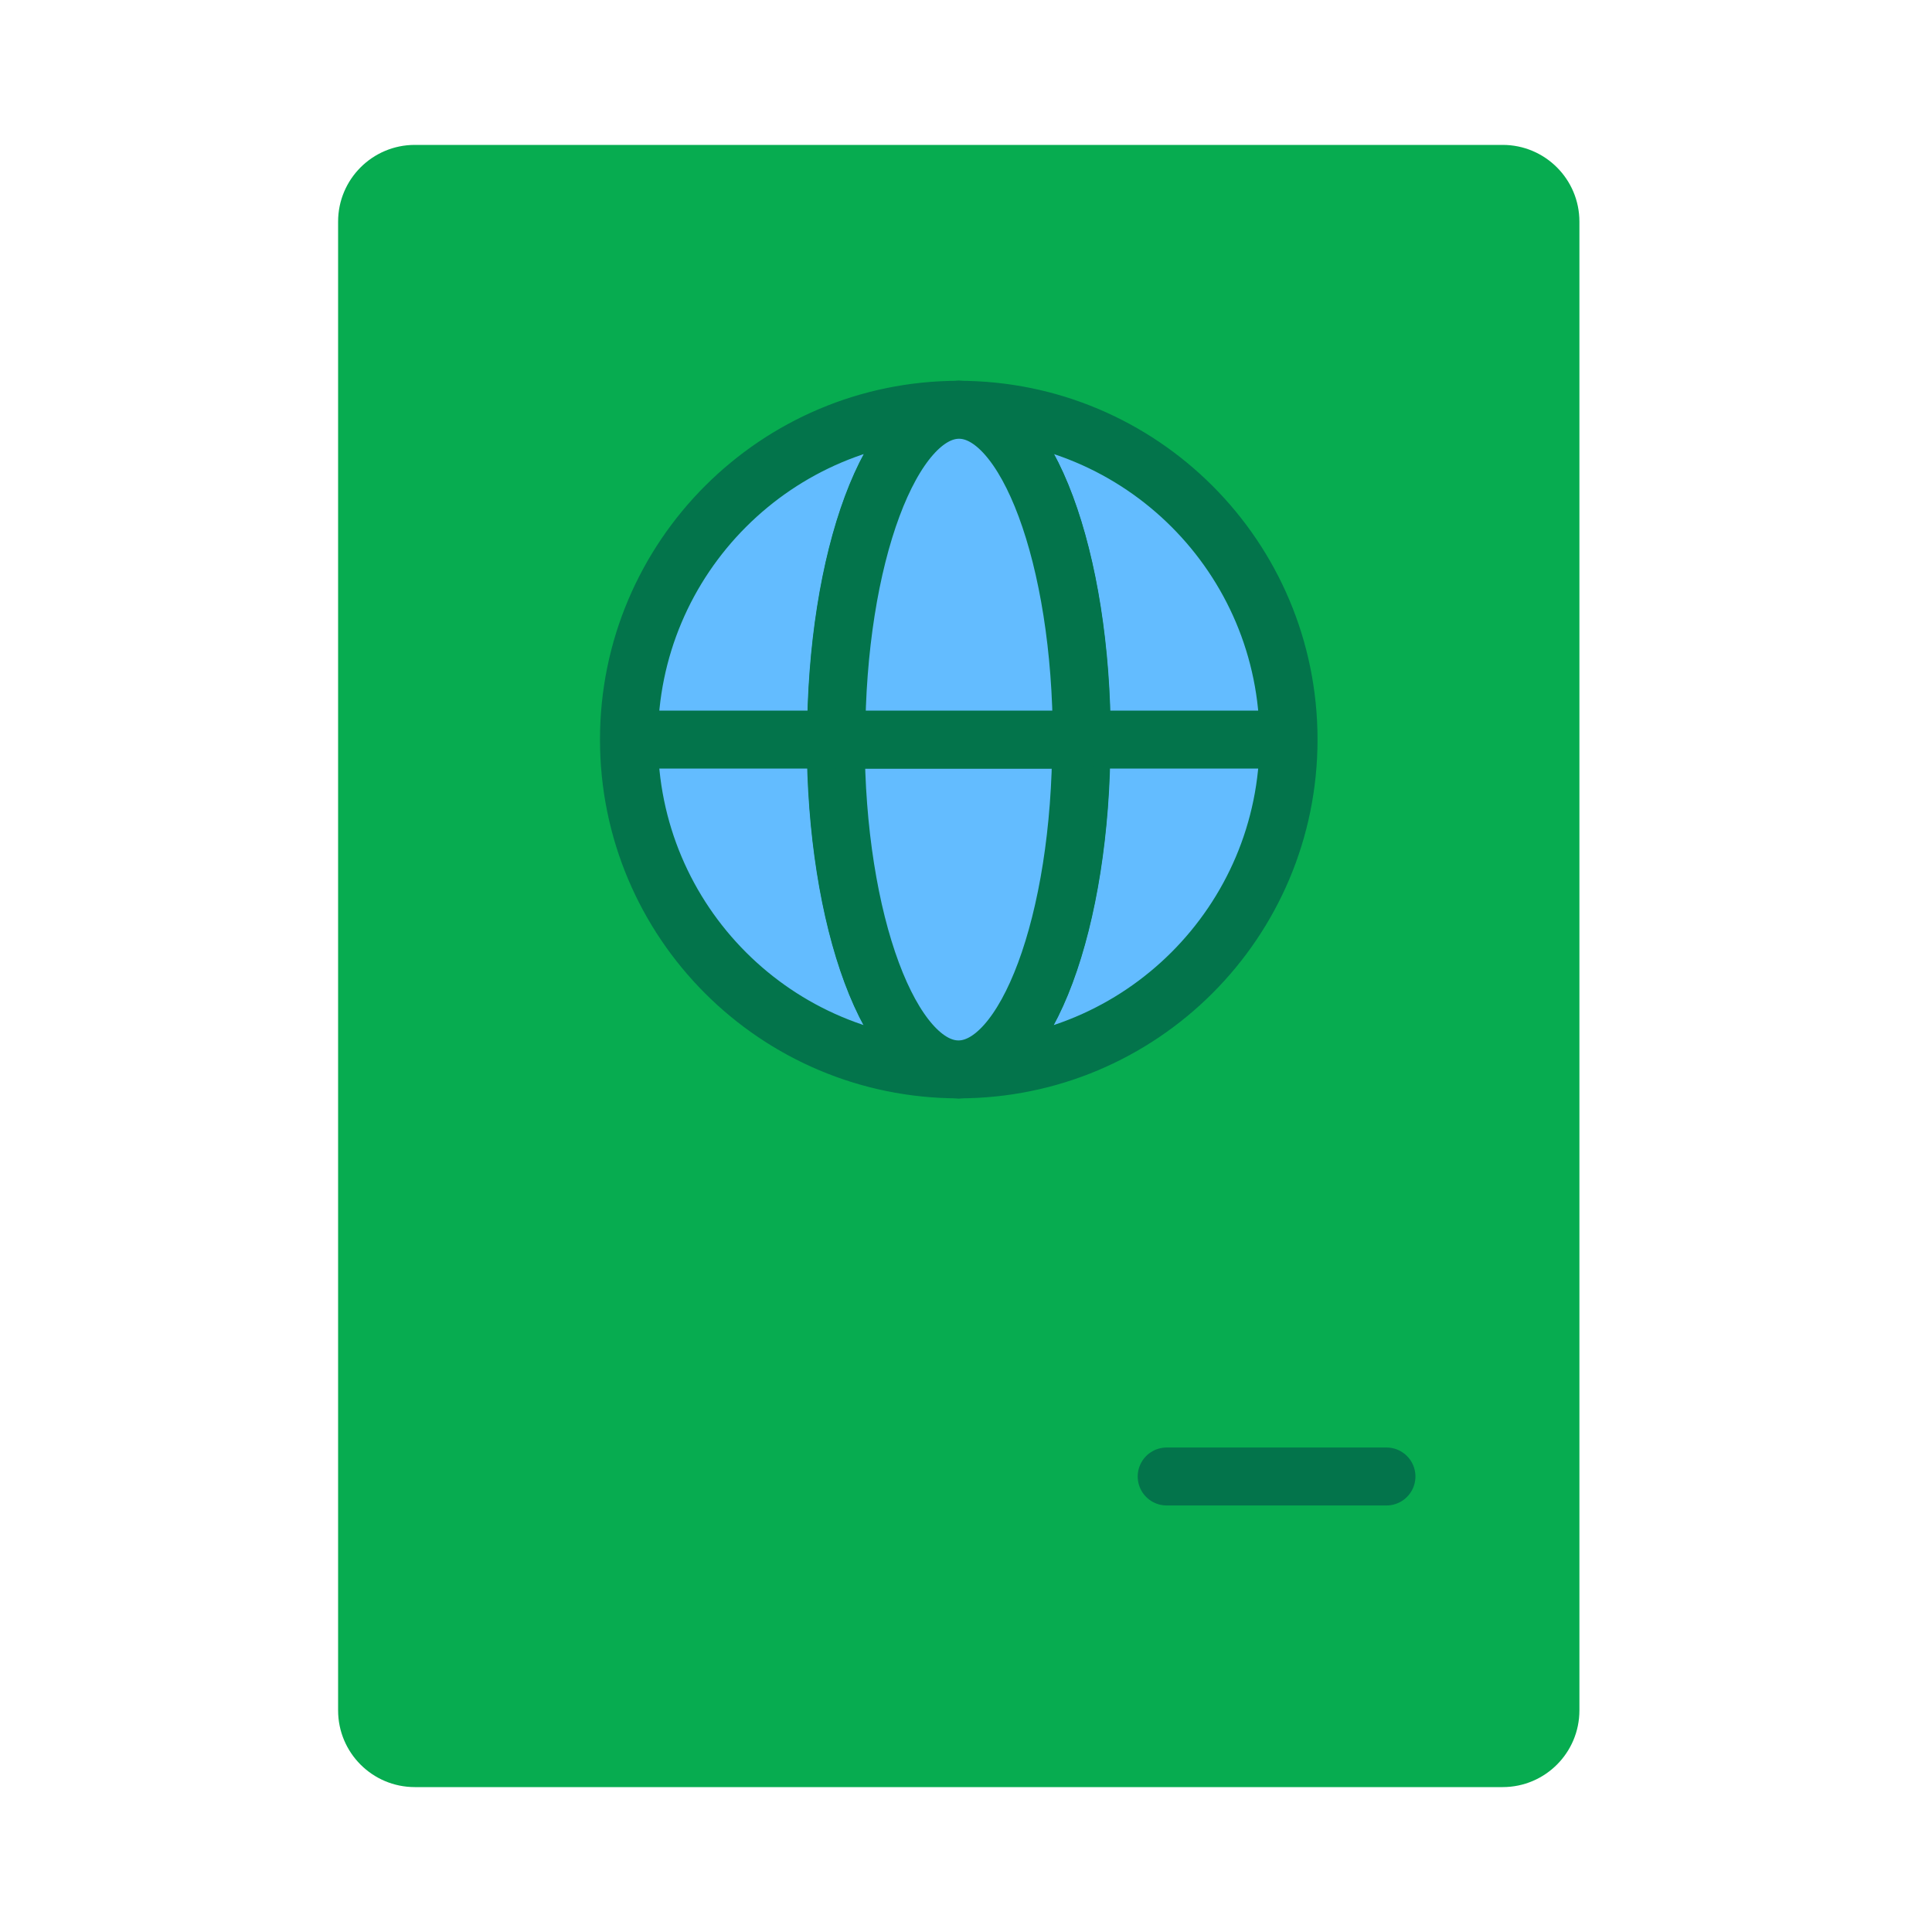 <svg width="40" height="40" viewBox="0 0 40 40" fill="none" xmlns="http://www.w3.org/2000/svg">
<path d="M31.111 3H8.589C7.711 3 7 3.711 7 4.589V35.411C7 36.289 7.711 37 8.589 37H31.111C31.989 37 32.7 36.289 32.7 35.411V4.589C32.7 3.711 31.989 3 31.111 3Z" fill="#07AC50"/>
<path d="M17.309 15.312C17.309 11.545 18.448 8.484 19.85 8.484C16.083 8.484 13.022 11.539 13.022 15.312C13.022 19.086 16.077 22.14 19.85 22.14C18.448 22.14 17.309 19.086 17.309 15.312Z" fill="#63BCFF"/>
<path d="M17.309 15.312H13.296M17.309 15.312C17.309 11.545 18.448 8.484 19.85 8.484C16.083 8.484 13.022 11.539 13.022 15.312C13.022 19.086 16.077 22.14 19.85 22.14C18.448 22.14 17.309 19.086 17.309 15.312Z" stroke="#03744B" stroke-width="1.2" stroke-linecap="round" stroke-linejoin="round"/>
<path d="M19.85 8.484C21.258 8.484 22.391 11.539 22.391 15.312C22.391 19.08 21.252 22.14 19.85 22.14C23.617 22.14 26.678 19.086 26.678 15.312C26.678 11.539 23.623 8.484 19.85 8.484Z" fill="#63BCFF"/>
<path d="M22.391 15.312C22.391 11.539 21.258 8.484 19.85 8.484C23.623 8.484 26.678 11.539 26.678 15.312C26.678 19.086 23.617 22.14 19.85 22.14C21.252 22.14 22.391 19.08 22.391 15.312ZM22.391 15.312H26.409" stroke="#03744B" stroke-width="1.2" stroke-linecap="round" stroke-linejoin="round"/>
<path d="M22.391 15.313H17.303C17.303 19.08 18.442 22.141 19.844 22.141C21.246 22.141 22.385 19.086 22.385 15.313H22.391Z" fill="#63BCFF" stroke="#03744B" stroke-width="1.2" stroke-linecap="round" stroke-linejoin="round"/>
<path d="M17.309 15.312H22.397C22.397 11.545 21.258 8.484 19.856 8.484C18.454 8.484 17.315 11.539 17.315 15.312H17.309Z" fill="#63BCFF" stroke="#03744B" stroke-width="1.2" stroke-linecap="round" stroke-linejoin="round"/>
<path d="M28.705 30.569H24.155" stroke="#03744B" stroke-width="1.2" stroke-linecap="round" stroke-linejoin="round"/>
</svg>

